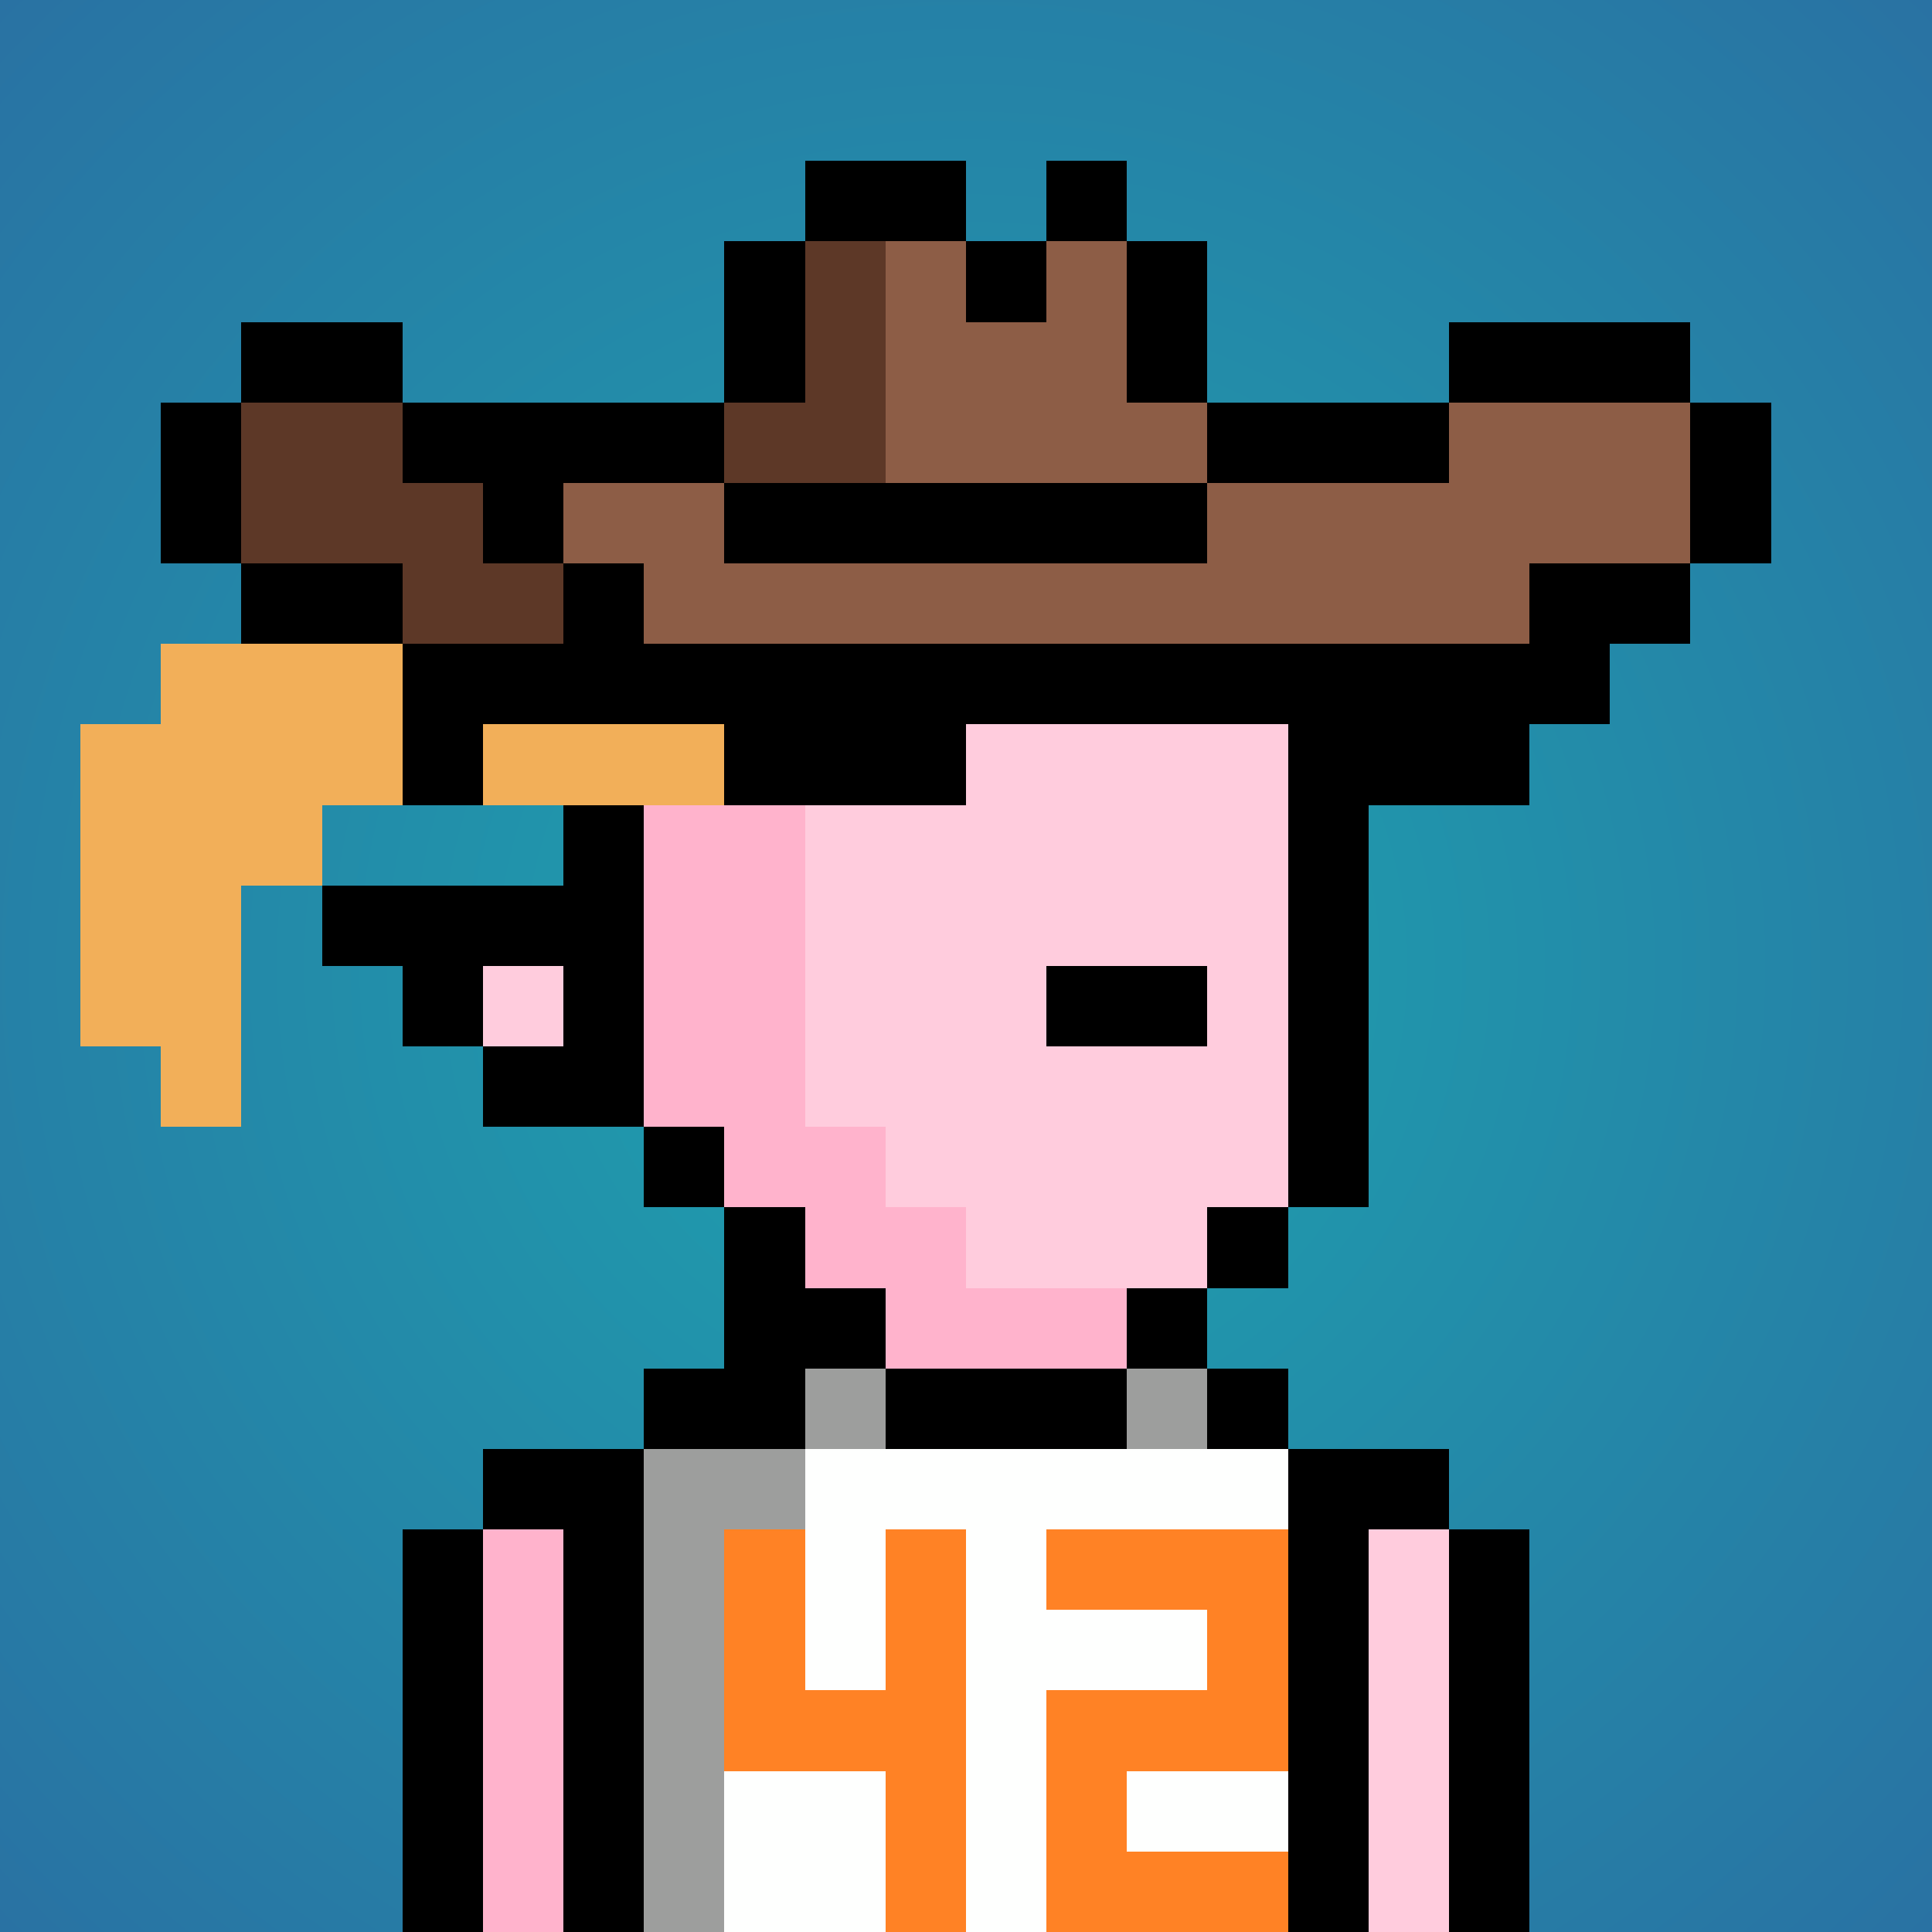 <svg viewBox="0 0 24 24" xmlns="http://www.w3.org/2000/svg" shape-rendering="crispEdges" preserveAspectRatio="xMinYMin meet"><rect x="0" y="0" width="24" height="24" fill="#333333" stroke="none"/><defs><radialGradient id="g"><stop offset="5%" stop-color="#1ea0ae"/><stop offset="70%" stop-color="#2972a3"/></radialGradient></defs><circle fill="url(#g)" r="24" cx="12" cy="12"/><path fill="#ffb3cc" d="M9 24V15H8V13H7V7H8V6H10V14H11V15H12V16H15V18H13V19H12V24"/><path fill="#ffccdd" d="M12 16V15H11V14H10V6H15V7H16V15H15V16"/><path fill="#ffccdd" d="M12 24V19H13V18H17V19H18V24"/><path fill="#ffccdd" d="M7 24V18H9V24"/><path fill="#ffb3cc" d="M6 24V19H7V24"/><path fill="#ffccdd" d="M6 13V12H7V13"/><path fill="#000000" d="M8 15H10V16H9V14H6V13H7V12H6V13H5V12H4V11H7V6H16V16H15V15H17V7H15V5H8"/><path fill="#000000" d="M13 13V12H15V13"/><path fill="#f2af59" d="M11 5V6H12V8H10V9H9V10H6V7H7V6H8V7H9V6H10V4H9V6H8V5"/><path fill="#ffc867" d="M16 9V8H15V9H13V8H14V7H12V6H11V5H10V4H14V5H16V6H17V7H18V8H17V9"/><path fill="#f2af59" d="M2 14V13H1V9H2V8H3V7H5V10H4V11H3V14"/><path fill="#ffdfa5" d="M9 5H10V6H8V7H9"/><path fill="#eb0d4e" d="M5 9V8H6V9"/><path fill="#000000" d="M10 17V18H6V24H5V19H7V24H8V17H9V16H11V18H14V16H15V18H18V24H19V19H17V24H16V17"/><path fill="#fefffe" d="M12 24V19H11V21H10V18H16V19H13V20H15V21H13V24"/><path fill="#ff8225" d="M16 24H13V21H15V20H13V19H16V22H14V23H16"/><path fill="#9d9e9d" d="M10 19H9V24H8V18H11V17H10"/><path fill="#ff8225" d="M12 24H11V22H9V19H10V21H11V19H12"/><path fill="#fefffe" d="M11 24H9V22H11"/><path fill="#fefffe" d="M16 23H14V22H16"/><path fill="#9d9e9d" d="M14 18V17H15V18"/><path fill="#000000" d="M6 10H5V9H9V10H12V9H16V10H19V9H20V8H6"/><path fill="#000000" d="M9 3H15V6H18V4H21V7H22V5H14V2H13V4H12V2H10V5H2V7H5V9H19V7H21V8H8V7H7V8H3V4H5V6H6V7H7V6H15V7H9"/><path fill="#8d5d46" d="M18 6V5H21V7H19V8H8V7H7V6H9V7H15V5H14V3H13V4H12V3H11V6"/><path fill="#5d3827" d="M7 8H5V7H3V5H5V6H6V7H7"/><path fill="#5d3827" d="M11 6H9V5H10V3H11"/></svg>